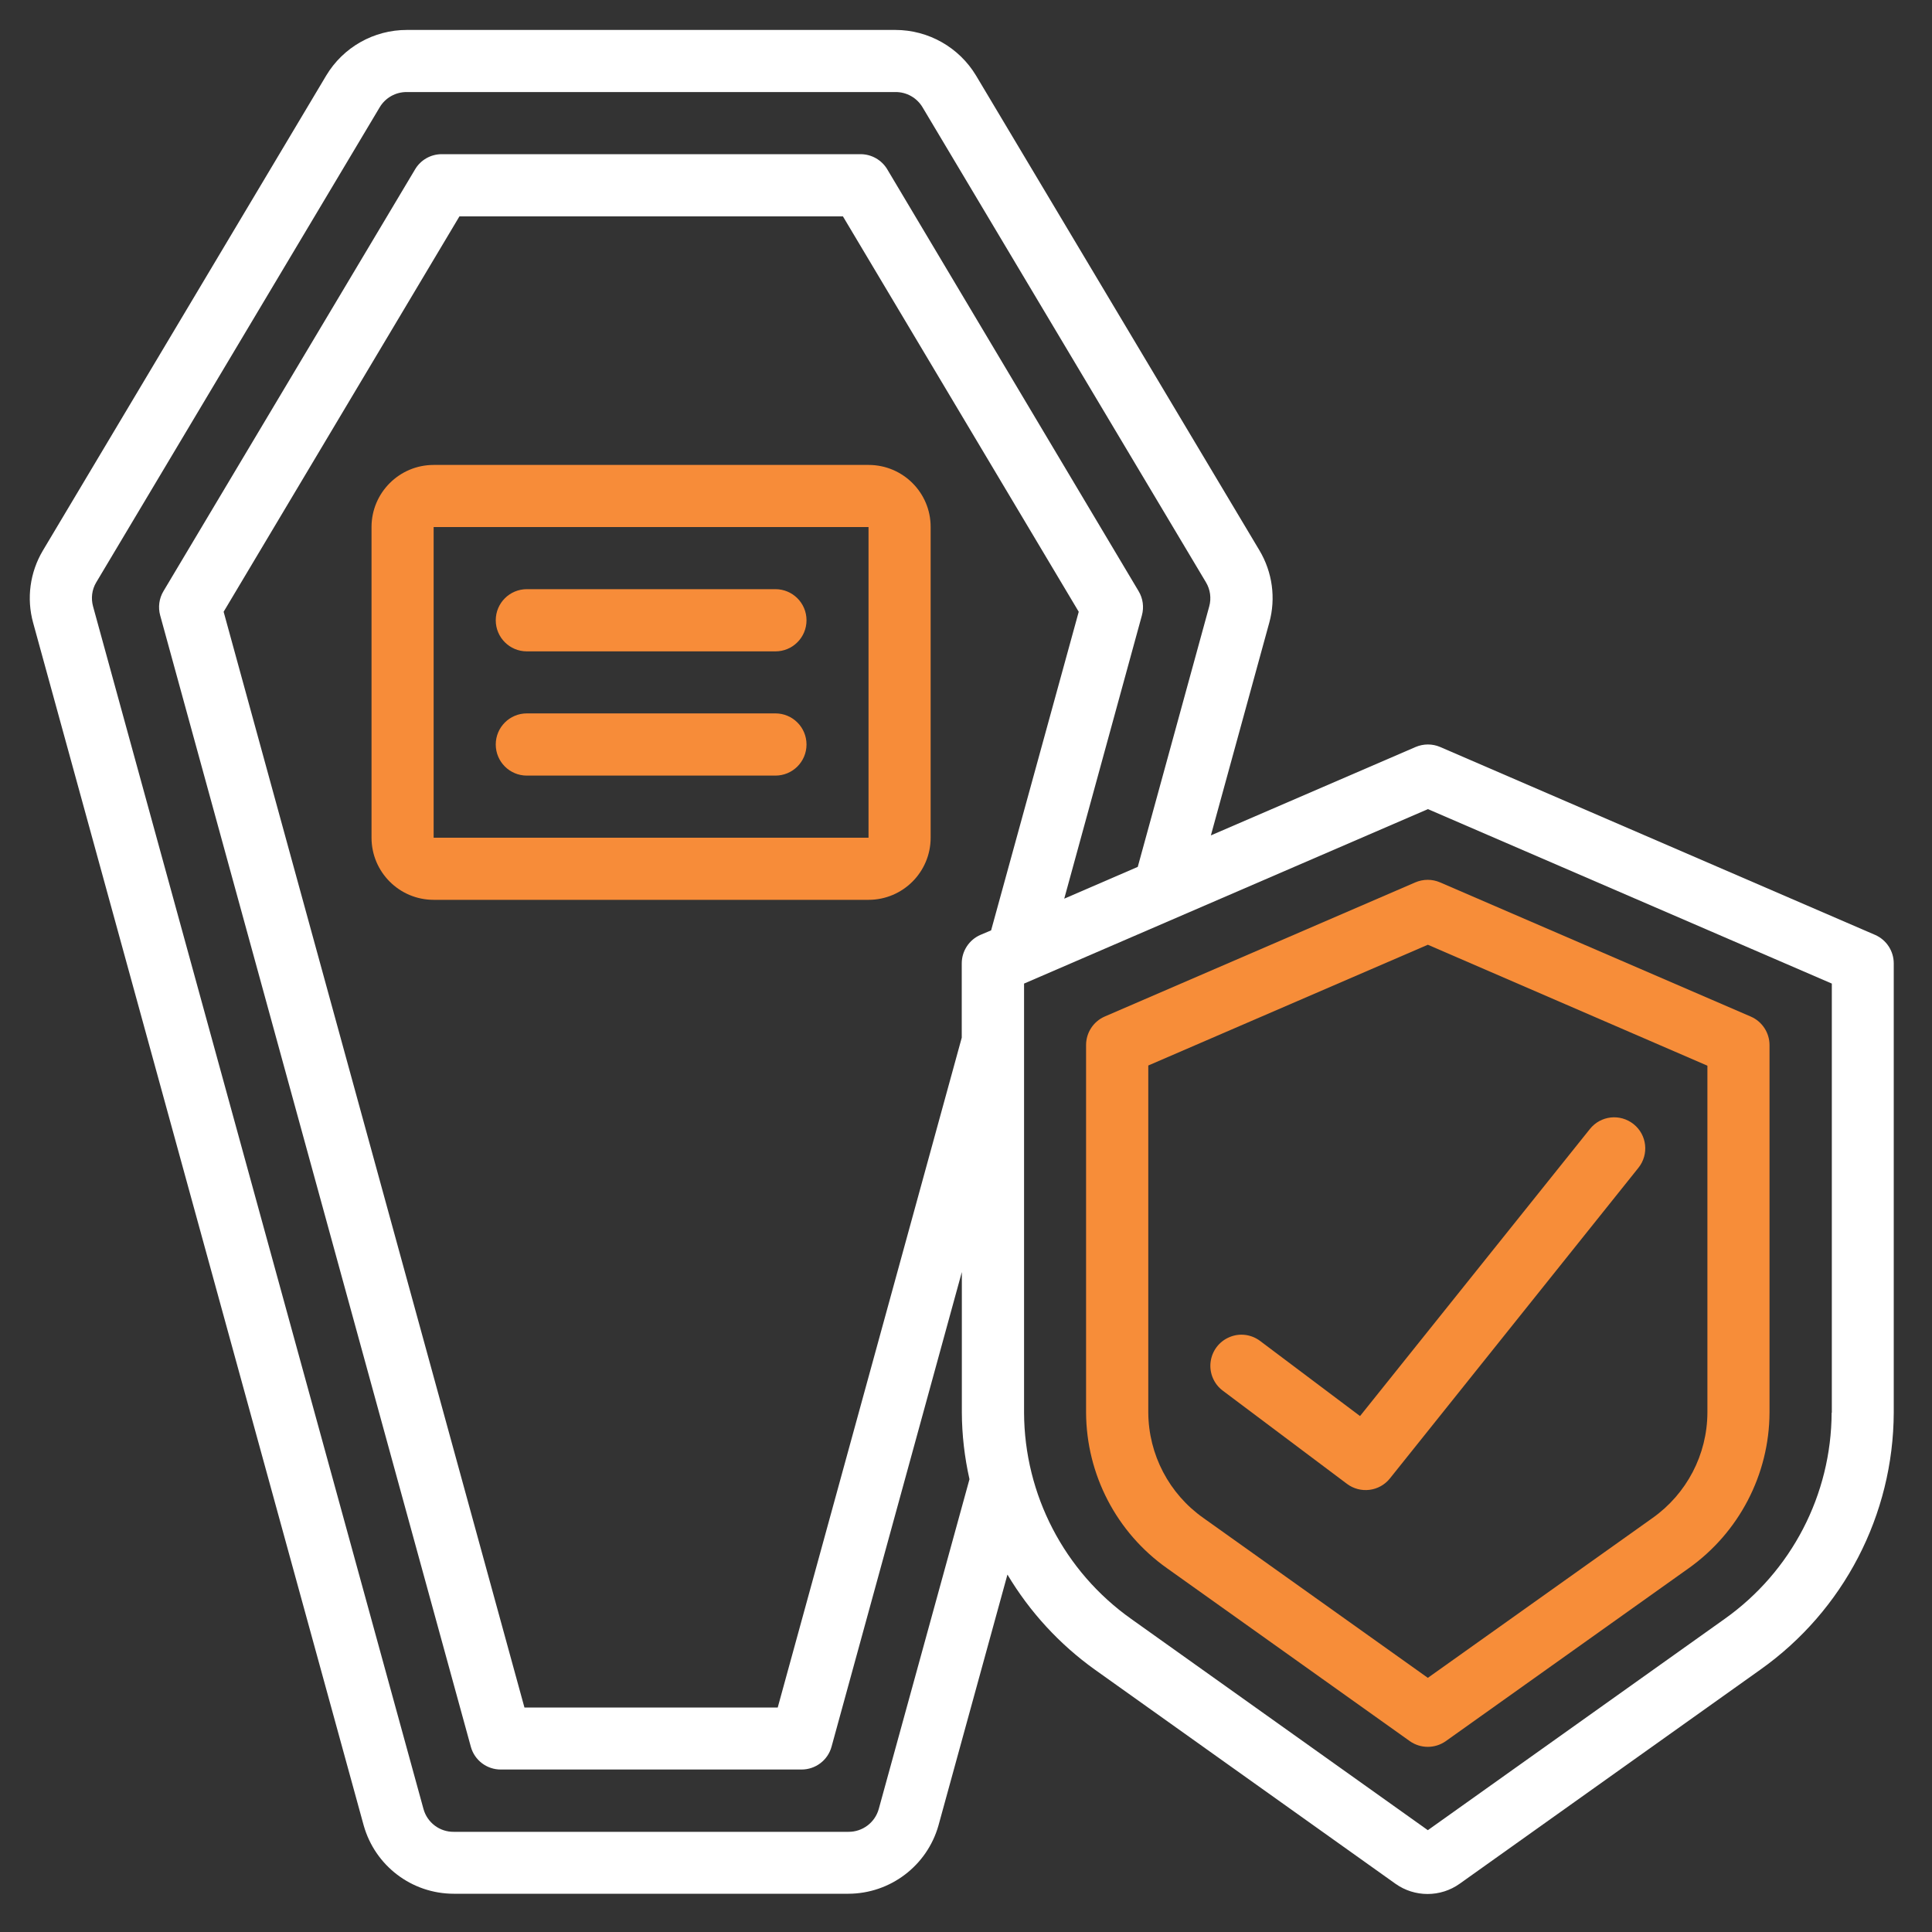 <?xml version="1.0" encoding="utf-8"?>
<!-- Generator: Adobe Illustrator 23.0.2, SVG Export Plug-In . SVG Version: 6.00 Build 0)  -->
<svg version="1.1" id="wrongful_death" xmlns="http://www.w3.org/2000/svg" xmlns:xlink="http://www.w3.org/1999/xlink" x="0px"
	 y="0px" viewBox="0 0 200 200" style="enable-background:new 0 0 200 200;" xml:space="preserve">
<rect x="0" y="0" width="200" height="200" fill="#333333" stroke="none"/>
<style type="text/css">
	.st0{fill:#FFFFFF;}
	.st1{fill:#F78D39;}
	.st2{fill:#F78C39;}
</style>
<g id="Page-1_2_">
	<g transform="translate(-1, 0)">
		<path id="Shape_2_" class="st0" d="M195.11,96.78l-45.02-19.45c-0.81-0.35-1.73-0.35-2.55,0l-21.19,9.15l6.05-22.04
			c0.69-2.52,0.32-5.21-1.02-7.46L102.05,7.84c-1.76-2.94-4.94-4.74-8.36-4.74H43.13c-3.42-0.01-6.6,1.78-8.36,4.72L5.44,56.99
			c-1.34,2.25-1.71,4.95-1.01,7.48l34.22,124.5c1.18,4.18,4.98,7.07,9.33,7.07h40.84c4.34-0.01,8.15-2.9,9.33-7.07l7.14-25.97
			c2.31,3.87,5.39,7.22,9.05,9.84L145.45,195c1.99,1.42,4.67,1.42,6.66,0l31.11-22.15c8.64-6.12,13.78-16.03,13.82-26.61V99.73
			C197.04,98.45,196.28,97.29,195.11,96.78z M91.97,187.26c-0.39,1.41-1.68,2.38-3.14,2.37H47.98c-1.46,0.02-2.75-0.95-3.14-2.36
			L10.64,62.8c-0.24-0.85-0.13-1.76,0.32-2.51L40.31,11.1c0.59-0.99,1.67-1.59,2.82-1.57h50.55c1.16-0.02,2.24,0.59,2.83,1.59
			l29.33,49.16c0.45,0.75,0.57,1.65,0.34,2.49l-7.4,26.97l-7.61,3.29l8.04-29.33c0.23-0.85,0.11-1.75-0.34-2.5L92.85,17.53
			c-0.58-0.97-1.63-1.57-2.77-1.57H46.73c-1.13,0-2.18,0.59-2.76,1.57L17.92,61.2c-0.45,0.75-0.57,1.66-0.34,2.5l32.16,117.12
			c0.38,1.4,1.66,2.37,3.11,2.36h31.13c1.45,0,2.72-0.97,3.1-2.36l13.49-49.14v14.55c0.01,2.32,0.28,4.63,0.79,6.9L91.97,187.26z
			 M102.49,96.78c-1.17,0.51-1.93,1.67-1.93,2.95v7.69l-19.05,69.34H55.29L24.15,63.33L48.56,22.4h39.7l24.41,40.93l-9.07,32.98
			L102.49,96.78z M190.61,146.24c-0.03,8.49-4.16,16.45-11.09,21.36l-30.71,21.86l-30.71-21.87c-6.93-4.91-11.06-12.87-11.09-21.36
			v-44.41l41.81-18.06l41.81,18.06v44.42H190.61z"/>
		<path class="st1" d="M147.52,91.34l-32.16,13.89c-1.17,0.51-1.93,1.67-1.93,2.95v38.05c0.03,6.41,3.15,12.42,8.39,16.12
			l25.12,17.89c1.12,0.79,2.61,0.79,3.73,0l25.12-17.88c5.23-3.71,8.36-9.71,8.39-16.12v-38.05c0-1.28-0.76-2.44-1.93-2.95
			l-32.16-13.89C149.27,90.99,148.34,90.99,147.52,91.34z M177.75,110.32v35.92c-0.02,4.34-2.14,8.4-5.69,10.91l-23.25,16.54
			l-23.25-16.56c-3.54-2.5-5.66-6.55-5.69-10.89V110.3l28.94-12.5L177.75,110.32z"/>
		<path class="st1" d="M131.44,138.81c-0.92-0.69-2.14-0.84-3.19-0.38c-1.06,0.45-1.79,1.43-1.93,2.57
			c-0.14,1.14,0.34,2.27,1.26,2.96l12.86,9.65c1.39,1.04,3.36,0.79,4.44-0.56l25.73-32.16c1.11-1.39,0.89-3.41-0.5-4.52
			c-1.39-1.11-3.41-0.89-4.52,0.5l-23.8,29.72L131.44,138.81z"/>
		<path class="st2" d="M90.92,48.13H45.89c-3.55,0-6.43,2.88-6.43,6.43v32.16c0,3.55,2.88,6.43,6.43,6.43h45.02
			c3.55,0,6.43-2.88,6.43-6.43V54.56C97.35,51.01,94.47,48.13,90.92,48.13z M45.89,86.72V54.56h45.02v32.16H45.89z"/>
		<path class="st2" d="M81.27,60.99H55.54c-1.78,0-3.22,1.44-3.22,3.22s1.44,3.22,3.22,3.22h25.73c1.78,0,3.22-1.44,3.22-3.22
			S83.05,60.99,81.27,60.99z"/>
		<path class="st2" d="M81.27,73.85H55.54c-1.78,0-3.22,1.44-3.22,3.22s1.44,3.22,3.22,3.22h25.73c1.78,0,3.22-1.44,3.22-3.22
			S83.05,73.85,81.27,73.85z"/>
	</g>
</g>
</svg>
